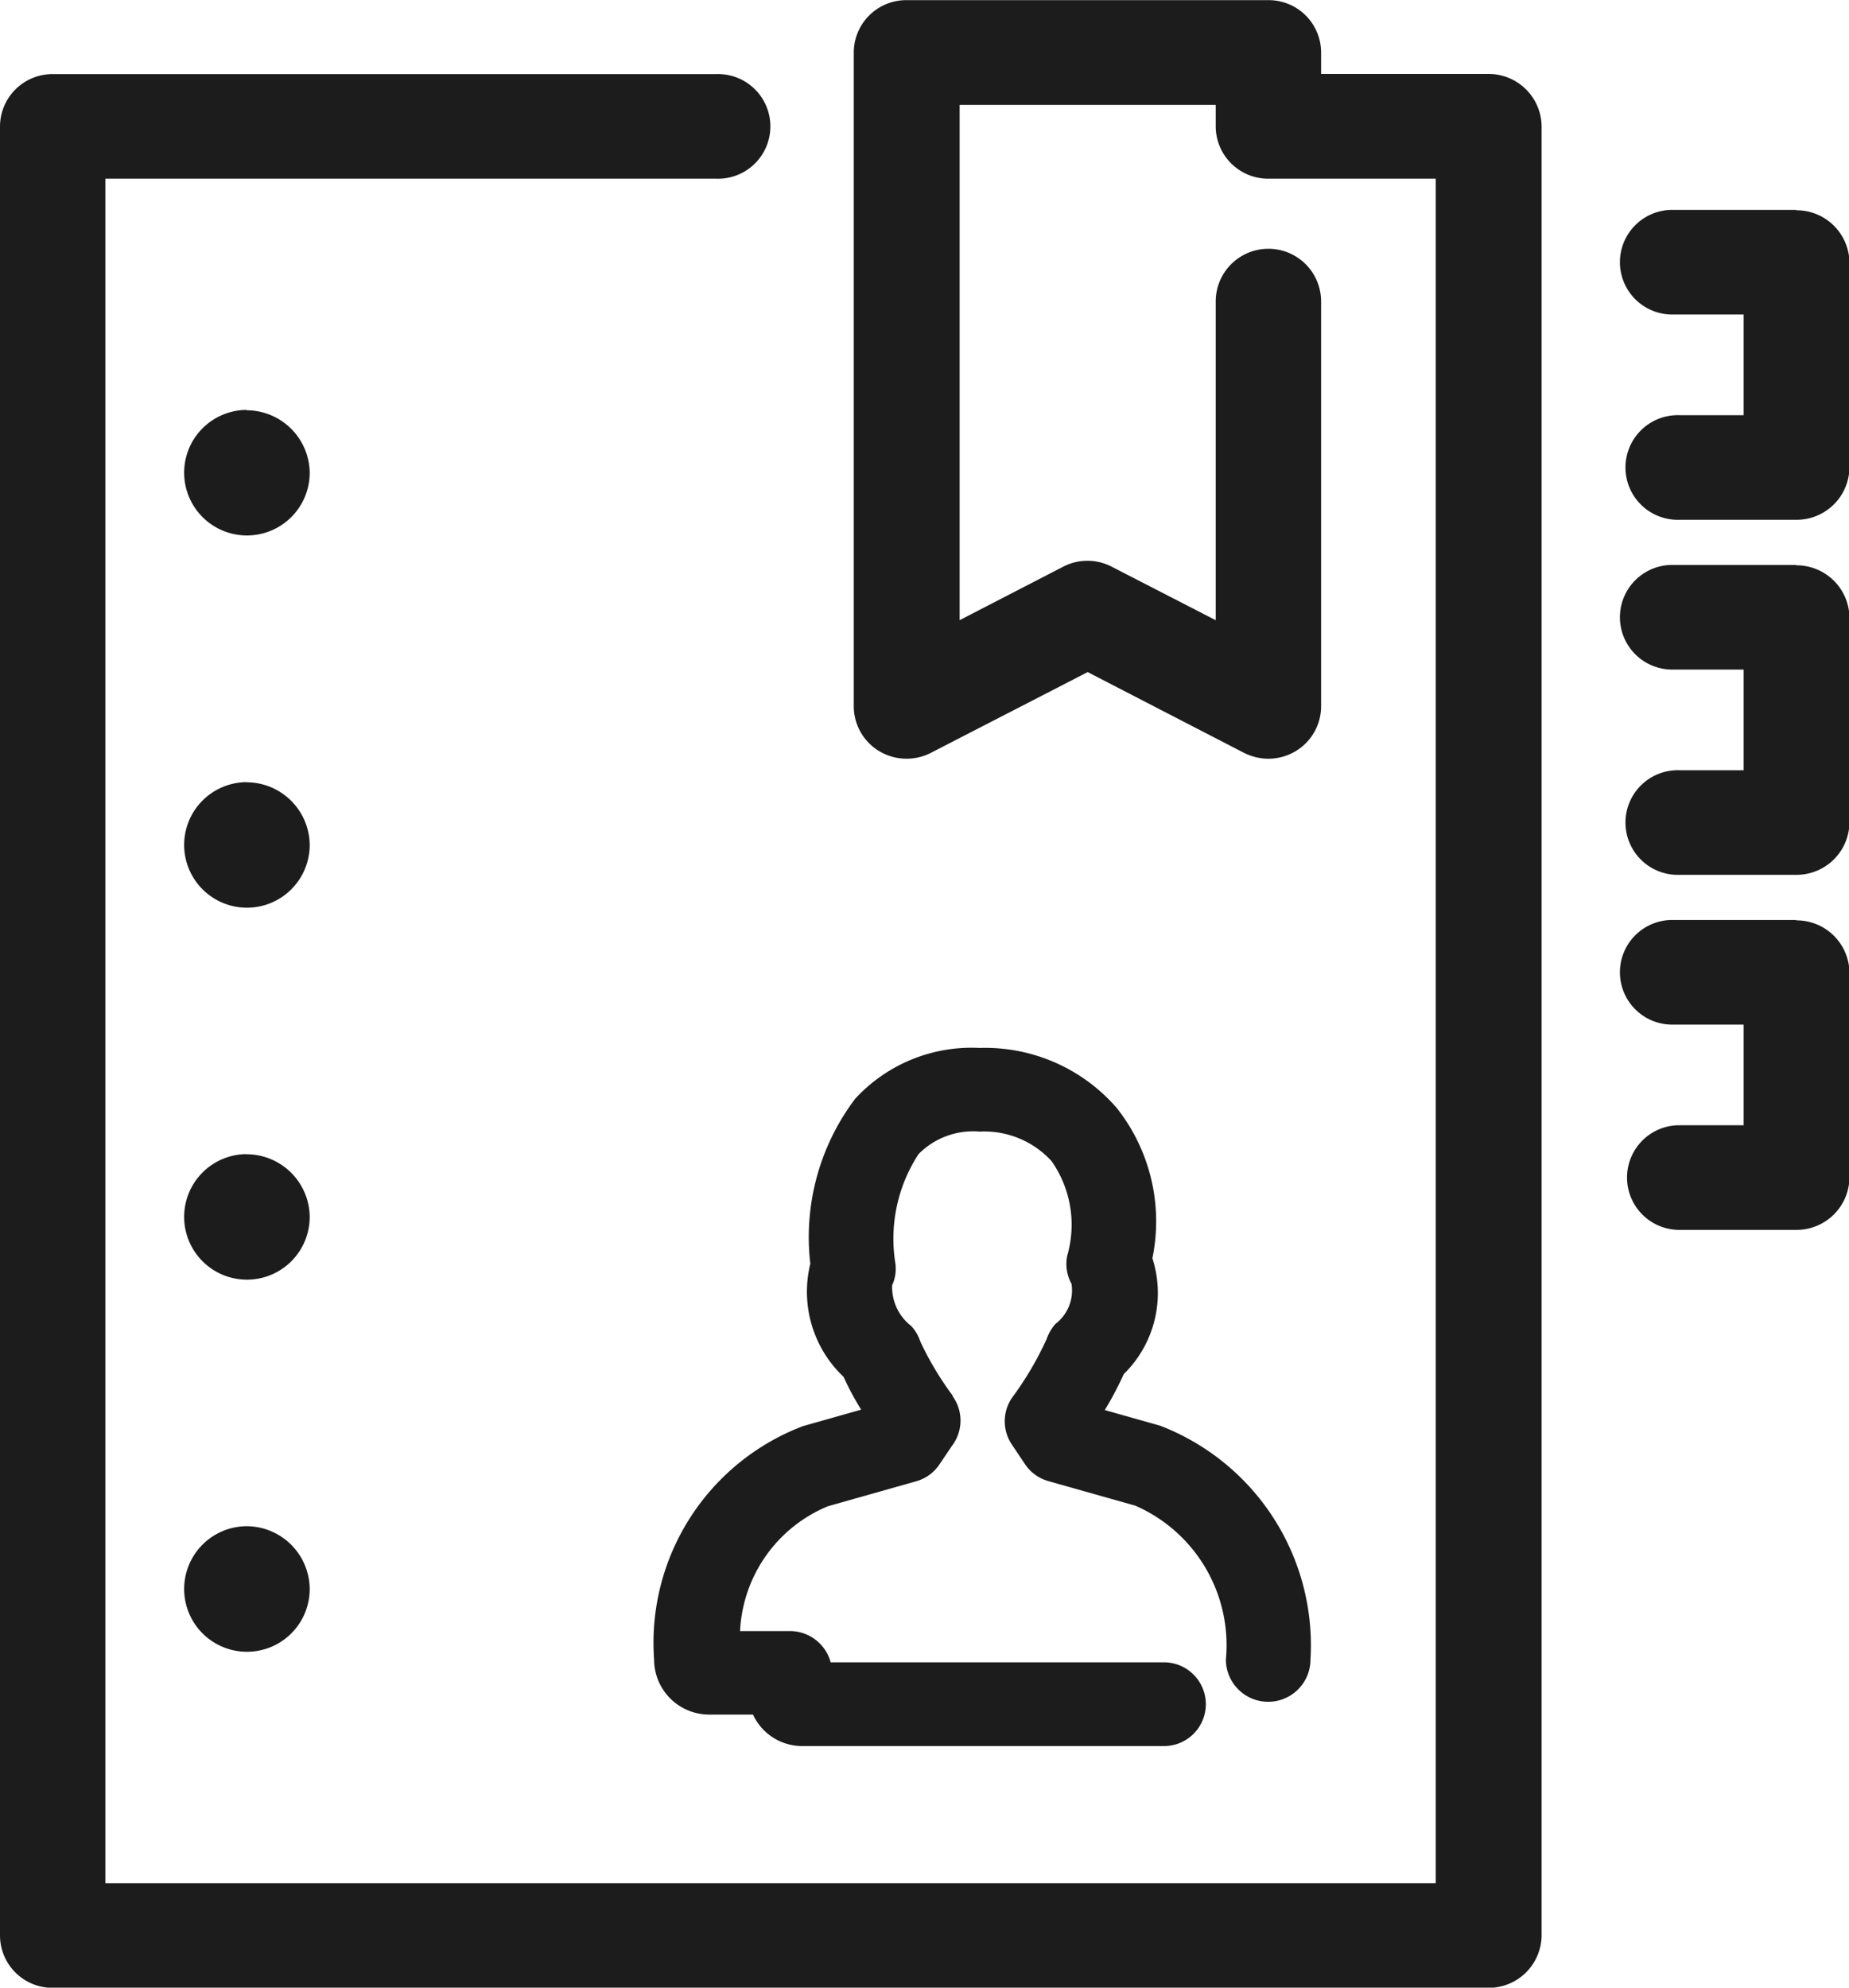 <svg xmlns="http://www.w3.org/2000/svg" width="40" height="43" viewBox="0 0 40 43">
  <defs>
    <style>
      .cls-1 {
        fill: #1c1c1c;
        fill-rule: evenodd;
      }
    </style>
  </defs>
  <path id="Contact.svg" class="cls-1" d="M1443.33,642.018a1.358,1.358,0,1,0,1.37,1.358A1.368,1.368,0,0,0,1443.33,642.018ZM1470.2,610.6h-3.62v-0.466a1.135,1.135,0,0,0-1.14-1.131h-7.83a1.135,1.135,0,0,0-1.14,1.131v14.148a1.134,1.134,0,0,0,.55.968,1.154,1.154,0,0,0,1.12.036l3.39-1.746,3.38,1.746a1.182,1.182,0,0,0,.53.128,1.153,1.153,0,0,0,.59-0.164,1.134,1.134,0,0,0,.55-0.968v-8.76a1.14,1.14,0,0,0-2.28,0v6.895l-2.25-1.157a1.139,1.139,0,0,0-1.05,0l-2.24,1.157V611.269h5.54v0.466a1.135,1.135,0,0,0,1.14,1.131h3.62v36.875h-28.78V612.866h13.22a1.132,1.132,0,1,0,0-2.263h-14.36a1.136,1.136,0,0,0-1.14,1.132v39.138a1.136,1.136,0,0,0,1.14,1.132h31.06a1.145,1.145,0,0,0,1.15-1.132V611.735A1.145,1.145,0,0,0,1470.2,610.6Zm-18.05,34.3a1.193,1.193,0,0,0,1.18,1.193l0.96,0a1.172,1.172,0,0,0,1.06.681h7.8a0.906,0.906,0,1,0,0-1.811h-7.18a0.914,0.914,0,0,0-.88-0.677l-1.08,0a3.082,3.082,0,0,1,1.9-2.7l1.91-.54a0.9,0.9,0,0,0,.51-0.375l0.27-.4a0.9,0.9,0,0,0,.02-1.049l-0.02-.042a6.78,6.78,0,0,1-.69-1.156,0.9,0.9,0,0,0-.2-0.34,1.063,1.063,0,0,1-.41-0.879,0.854,0.854,0,0,0,.07-0.472,3.353,3.353,0,0,1,.5-2.364,1.655,1.655,0,0,1,1.32-.488,1.97,1.97,0,0,1,1.56.64,2.4,2.4,0,0,1,.34,2.036,0.881,0.881,0,0,0,.09.616,0.912,0.912,0,0,1-.35.871,1.013,1.013,0,0,0-.19.33,7.042,7.042,0,0,1-.74,1.256,0.9,0.9,0,0,0-.02,1.006l0.29,0.433a0.9,0.9,0,0,0,.52.376l1.87,0.528a3.293,3.293,0,0,1,1.96,3.328,0.915,0.915,0,0,0,1.83,0,5.091,5.091,0,0,0-3.25-5.057l-1.2-.339a7.181,7.181,0,0,0,.41-0.777,2.455,2.455,0,0,0,.62-2.507,3.954,3.954,0,0,0-.77-3.25,3.769,3.769,0,0,0-2.97-1.3,3.418,3.418,0,0,0-2.69,1.1,4.965,4.965,0,0,0-.97,3.57,2.532,2.532,0,0,0,.72,2.446,5.907,5.907,0,0,0,.38.709l-1.26.357A5.014,5.014,0,0,0,1452.15,644.9Zm-8.82-18.979a1.358,1.358,0,1,0,1.37,1.358A1.368,1.368,0,0,0,1443.33,625.924Zm0,8.047a1.358,1.358,0,1,0,1.37,1.358A1.368,1.368,0,0,0,1443.33,633.971Zm0-16.1a1.358,1.358,0,1,0,1.37,1.358A1.368,1.368,0,0,0,1443.33,617.876Zm33.53-4.327h-2.65a1.132,1.132,0,1,0,0,2.263h1.51v2.178h-1.39a1.132,1.132,0,1,0,0,2.263h2.53a1.144,1.144,0,0,0,1.15-1.131v-4.441A1.145,1.145,0,0,0,1476.86,613.549Zm0,7.681h-2.65a1.132,1.132,0,1,0,0,2.263h1.51v2.178h-1.39a1.132,1.132,0,1,0,0,2.263h2.53a1.145,1.145,0,0,0,1.15-1.132v-4.44A1.145,1.145,0,0,0,1476.86,621.23Zm0,7.681h-2.65a1.132,1.132,0,1,0,0,2.263h1.51v2.177h-1.39a1.132,1.132,0,1,0,0,2.264h2.53a1.145,1.145,0,0,0,1.15-1.132v-4.441A1.144,1.144,0,0,0,1476.86,628.911Z" transform="translate(-1438 -609)"/>
</svg>

